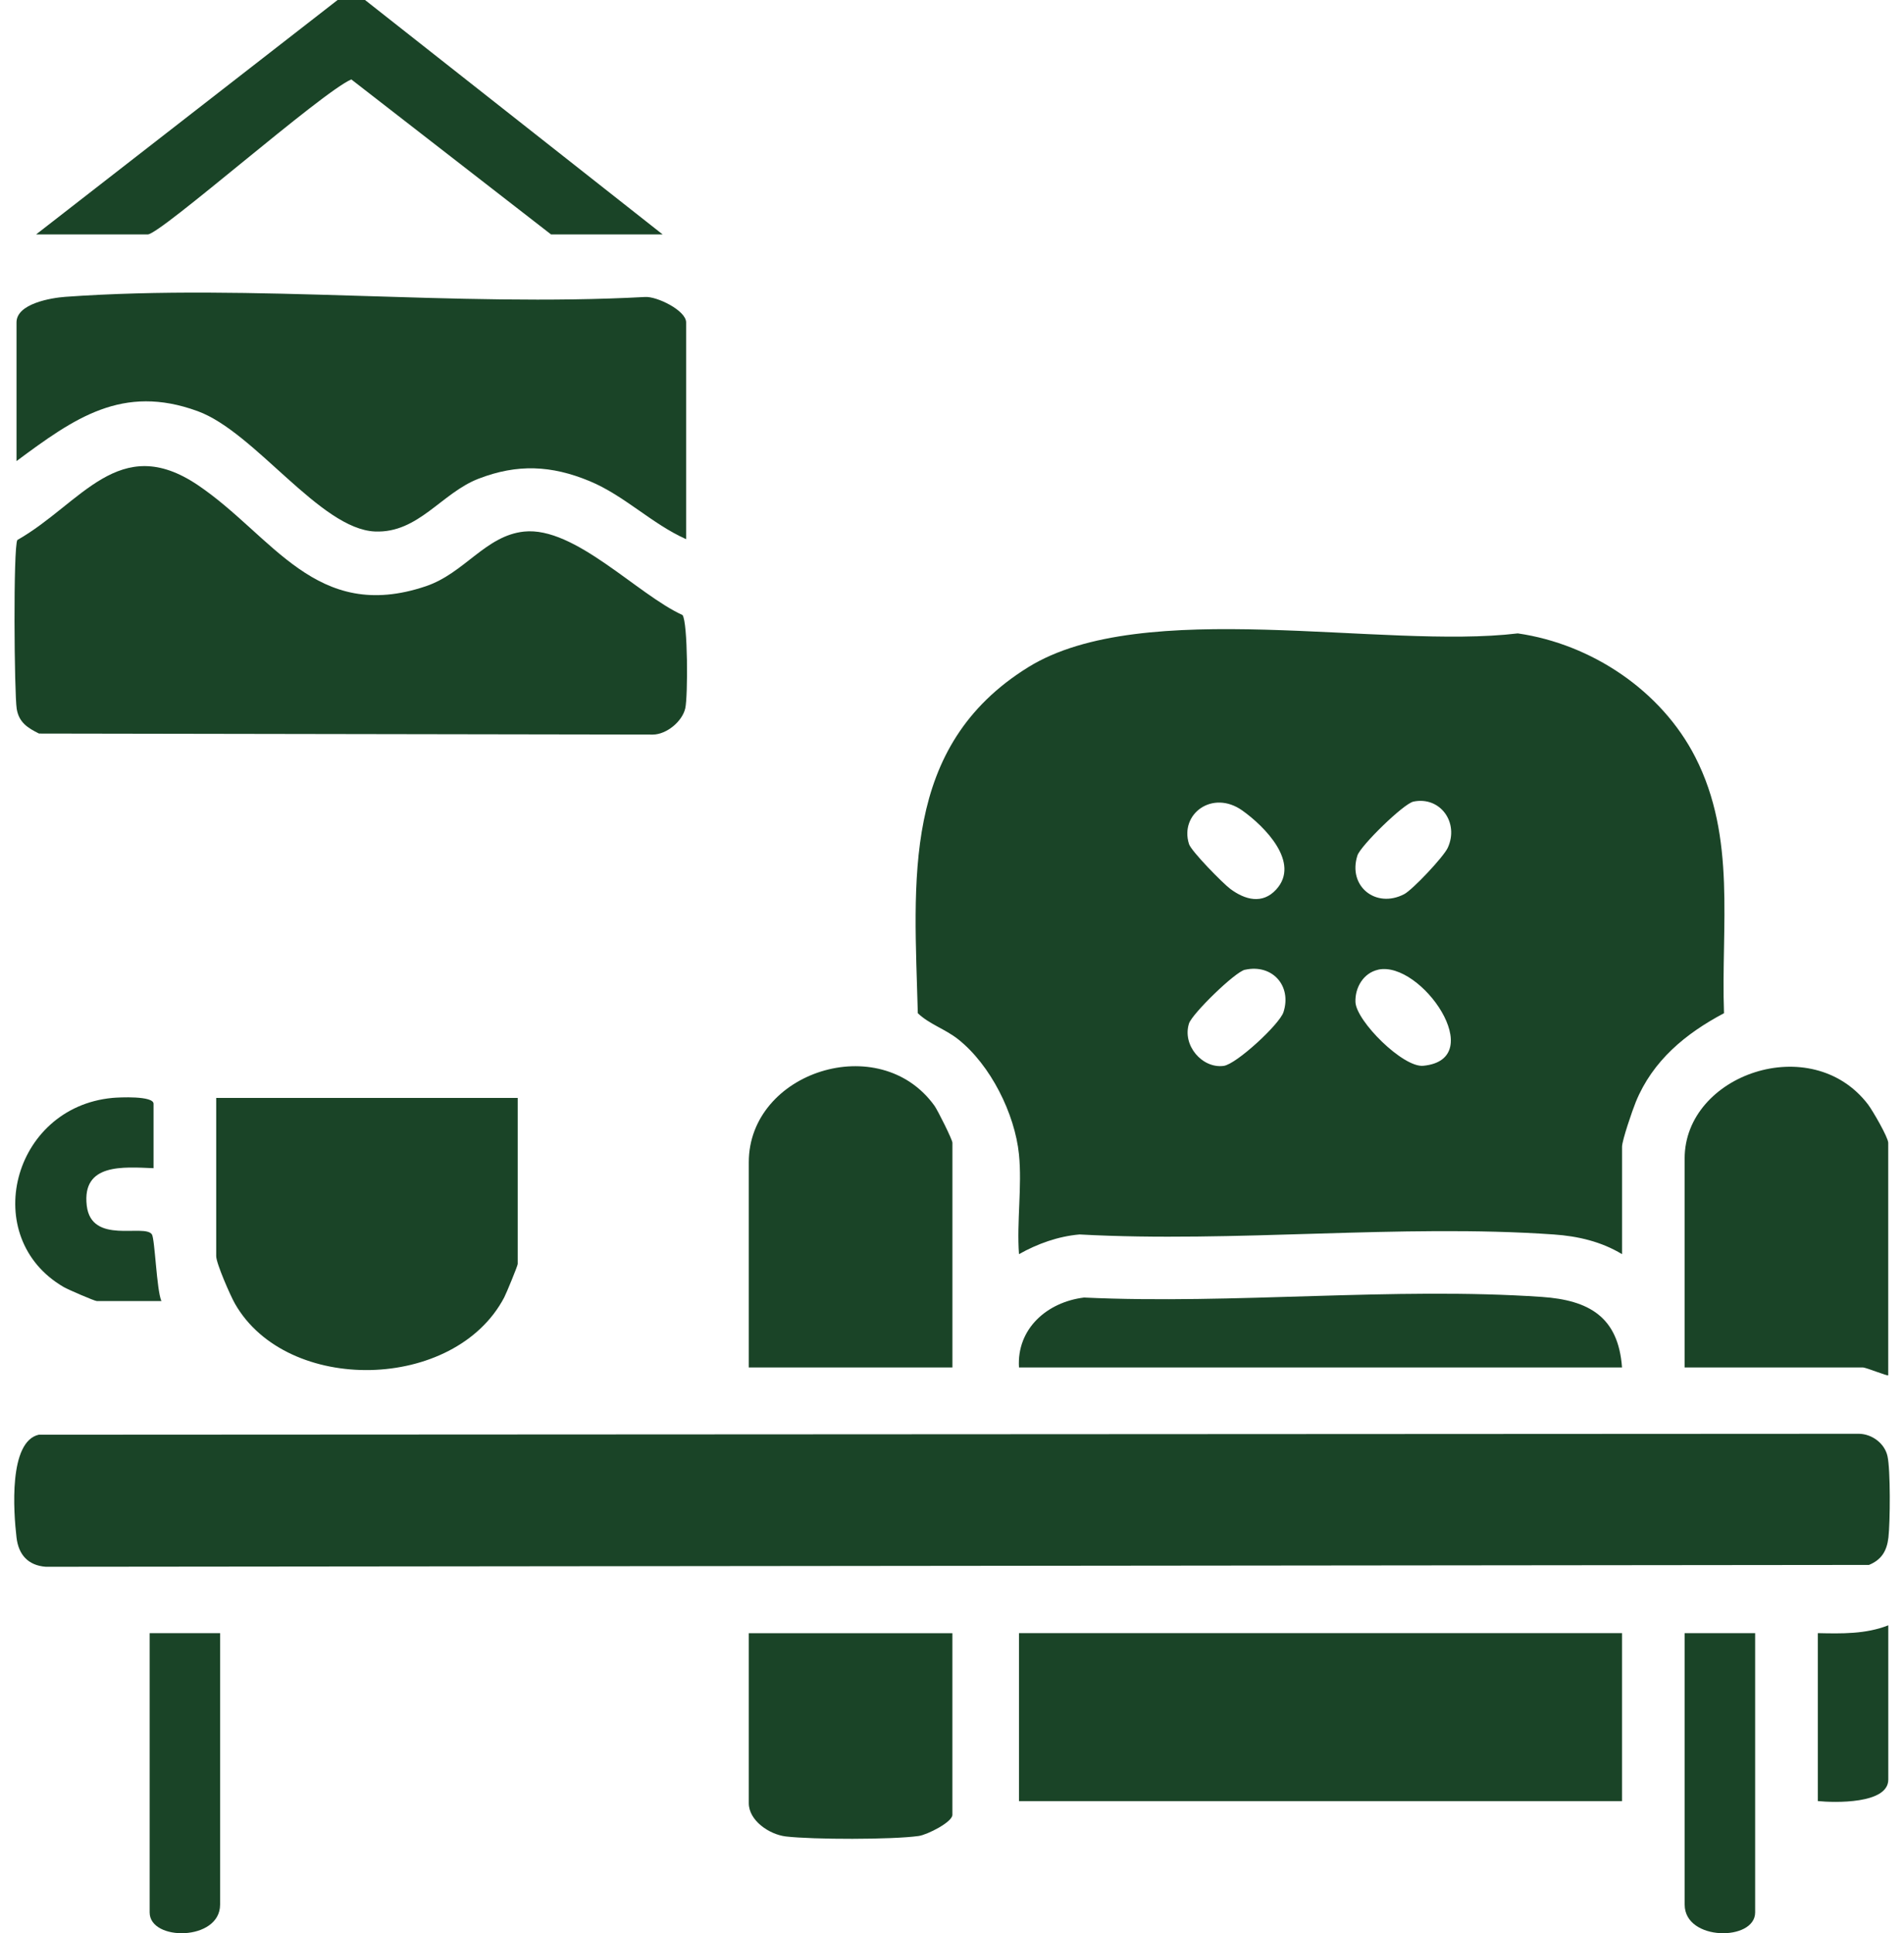 <svg width="67" height="68" viewBox="0 0 67 68" fill="none" xmlns="http://www.w3.org/2000/svg">
<path d="M12.845 0L23.318 8.246H19.391L12.363 2.794C11.332 3.227 5.647 8.246 5.198 8.246H1.27L11.88 0H12.845Z" fill="#1A4427"/>
<path d="M35.857 40.608C35.712 39.172 34.854 37.457 33.718 36.557C33.256 36.191 32.711 36.033 32.297 35.639C32.175 30.987 31.688 26.259 36.176 23.472C40.216 20.962 48.655 22.851 53.41 22.279C56.004 22.655 58.459 24.29 59.656 26.631C61.11 29.477 60.556 32.557 60.666 35.639C59.313 36.354 58.157 37.308 57.563 38.758C57.447 39.04 57.078 40.114 57.078 40.335V44.114C56.348 43.672 55.527 43.48 54.672 43.421C49.27 43.045 43.436 43.72 37.989 43.421C37.232 43.487 36.511 43.747 35.857 44.114C35.774 42.987 35.969 41.717 35.857 40.61V40.608ZM44.907 31.289C45.774 30.344 44.5 29.066 43.716 28.509C42.665 27.764 41.503 28.632 41.84 29.689C41.919 29.94 43.036 31.076 43.294 31.267C43.812 31.652 44.423 31.817 44.907 31.289ZM49.737 28.196C49.391 28.267 47.878 29.748 47.767 30.089C47.418 31.172 48.416 31.969 49.411 31.452C49.702 31.302 50.797 30.142 50.945 29.821C51.353 28.934 50.68 28 49.735 28.196H49.737ZM43.81 34.109C43.458 34.186 41.949 35.659 41.84 36C41.595 36.768 42.306 37.592 43.059 37.492C43.51 37.431 45.026 36.028 45.164 35.602C45.465 34.672 44.767 33.898 43.81 34.111V34.109ZM48.496 34.109C47.977 34.223 47.677 34.739 47.697 35.247C47.725 35.916 49.373 37.559 50.085 37.488C52.412 37.259 50.01 33.779 48.495 34.107L48.496 34.109Z" fill="#1A4427"/>
<path d="M1.369 50.465L65.417 50.432C65.874 50.441 66.317 50.765 66.419 51.219C66.527 51.709 66.514 53.538 66.452 54.08C66.397 54.553 66.209 54.864 65.767 55.045L1.613 55.11C0.991 55.064 0.651 54.688 0.581 54.078C0.476 53.184 0.297 50.701 1.37 50.463L1.369 50.465Z" fill="#1A4427"/>
<path d="M0.612 18.994C2.86 17.714 4.185 15.189 6.965 17.065C9.607 18.848 11.111 21.926 14.986 20.62C16.344 20.162 17.086 18.84 18.441 18.698C20.225 18.511 22.43 20.913 24.017 21.633C24.206 21.891 24.21 24.49 24.114 24.913C24.011 25.373 23.459 25.834 22.975 25.838L1.373 25.802C0.968 25.602 0.666 25.408 0.588 24.933C0.502 24.392 0.461 19.249 0.611 18.993L0.612 18.994Z" fill="#1A4427"/>
<path d="M24.144 18.965C22.937 18.426 21.976 17.433 20.748 16.923C19.404 16.366 18.207 16.311 16.843 16.837C15.534 17.341 14.725 18.758 13.197 18.695C11.267 18.616 8.97 15.197 6.958 14.463C4.307 13.493 2.608 14.715 0.581 16.218V11.34C0.581 10.679 1.802 10.477 2.297 10.441C8.889 9.968 16.046 10.807 22.697 10.446C23.11 10.417 24.144 10.919 24.144 11.34V18.966V18.965Z" fill="#1A4427"/>
<path d="M57.077 57.444H35.858V63.353H57.077V57.444Z" fill="#1A4427"/>
<path d="M18.218 38.617V44.458C18.218 44.522 17.821 45.486 17.743 45.635C16.002 48.946 10.102 49.061 8.27 45.86C8.105 45.572 7.608 44.436 7.608 44.185V38.618H18.218V38.617Z" fill="#1A4427"/>
<path d="M66.447 48.374C66.419 48.412 65.672 48.099 65.55 48.099H59.281V40.748C59.281 37.794 63.743 36.244 65.733 38.847C65.895 39.06 66.445 40.009 66.445 40.198V48.374H66.447Z" fill="#1A4427"/>
<path d="M33.514 48.099H26.349V40.883C26.349 37.7 30.958 36.209 32.886 38.898C33 39.06 33.515 40.088 33.515 40.196V48.097L33.514 48.099Z" fill="#1A4427"/>
<path d="M33.514 57.444V63.835C33.514 64.09 32.633 64.535 32.33 64.579C31.398 64.711 28.602 64.707 27.654 64.596C27.07 64.526 26.349 64.037 26.349 63.425V57.447H33.514V57.444Z" fill="#1A4427"/>
<path d="M57.077 48.099H35.857C35.774 46.73 36.853 45.798 38.145 45.64C43.405 45.886 49.043 45.261 54.258 45.618C55.911 45.732 56.948 46.318 57.077 48.097V48.099Z" fill="#1A4427"/>
<path d="M7.745 57.444V66.994C7.745 68.282 5.266 68.288 5.266 67.269V57.444H7.745Z" fill="#1A4427"/>
<path d="M61.762 57.444V67.269C61.762 68.288 59.282 68.282 59.282 66.994V57.444H61.762Z" fill="#1A4427"/>
<path d="M5.405 41.09C4.329 41.048 2.883 40.911 3.052 42.4C3.21 43.797 5.079 43.034 5.344 43.417C5.451 43.571 5.509 45.369 5.679 45.763H3.405C3.328 45.763 2.398 45.361 2.244 45.272C-0.744 43.54 0.418 38.95 3.958 38.618C4.199 38.596 5.403 38.538 5.403 38.824V41.092L5.405 41.09Z" fill="#1A4427"/>
<path d="M63.967 63.353V57.444C64.805 57.462 65.655 57.482 66.447 57.169V62.596C66.447 63.461 64.551 63.41 63.967 63.351V63.353Z" fill="#1A4427"/>
</svg>
